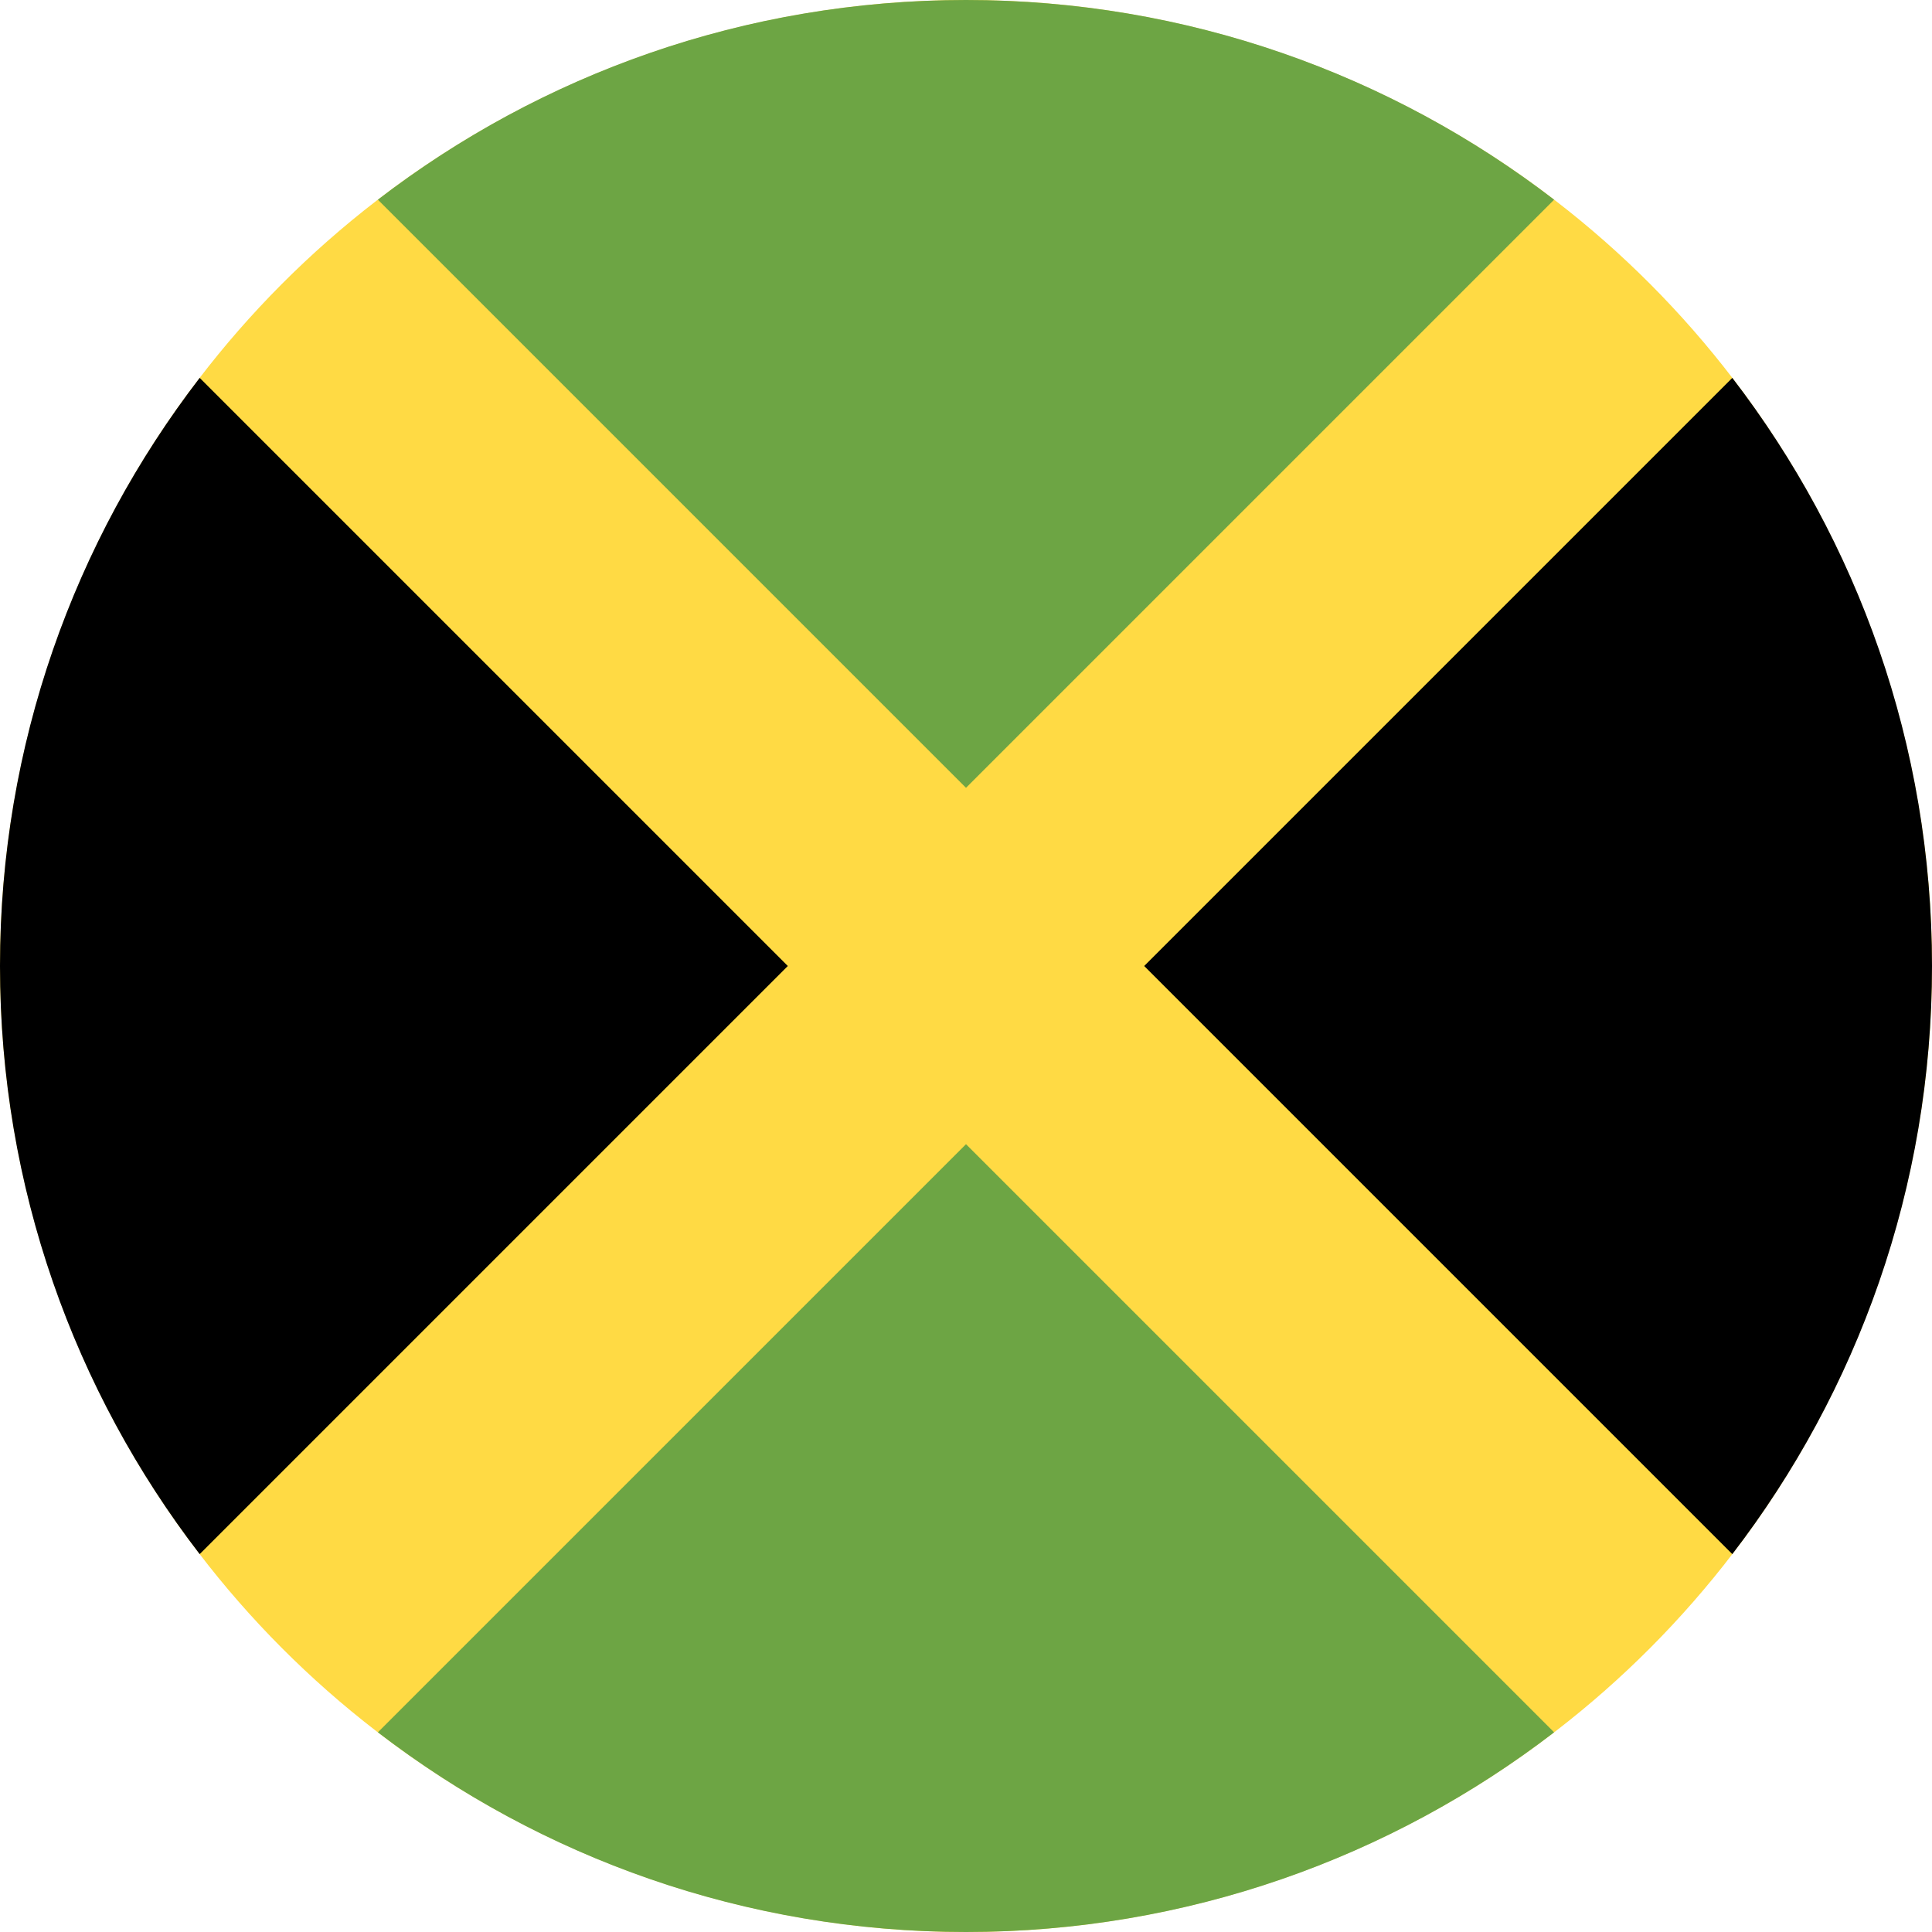 <svg xmlns="http://www.w3.org/2000/svg" xml:space="preserve" x="0px" y="0px" viewBox="0 0 512 512"><circle cx="256" cy="256" r="256" style="fill:#ffda44"/><path d="M411.856 52.92C368.689 19.739 314.654 0 256 0S143.31 19.74 100.143 52.92L256 208.776z" style="fill:#6da544"/><path d="M52.919 100.144C19.74 143.311 0 197.346 0 256s19.74 112.69 52.92 155.858L208.777 256z"/><path d="M100.143 459.08C143.311 492.261 197.346 512 256 512s112.689-19.74 155.857-52.92L256 303.224z" style="fill:#6da544"/><path d="M459.08 411.856C492.261 368.689 512 314.654 512 256s-19.739-112.689-52.92-155.856L303.224 256z"/></svg>